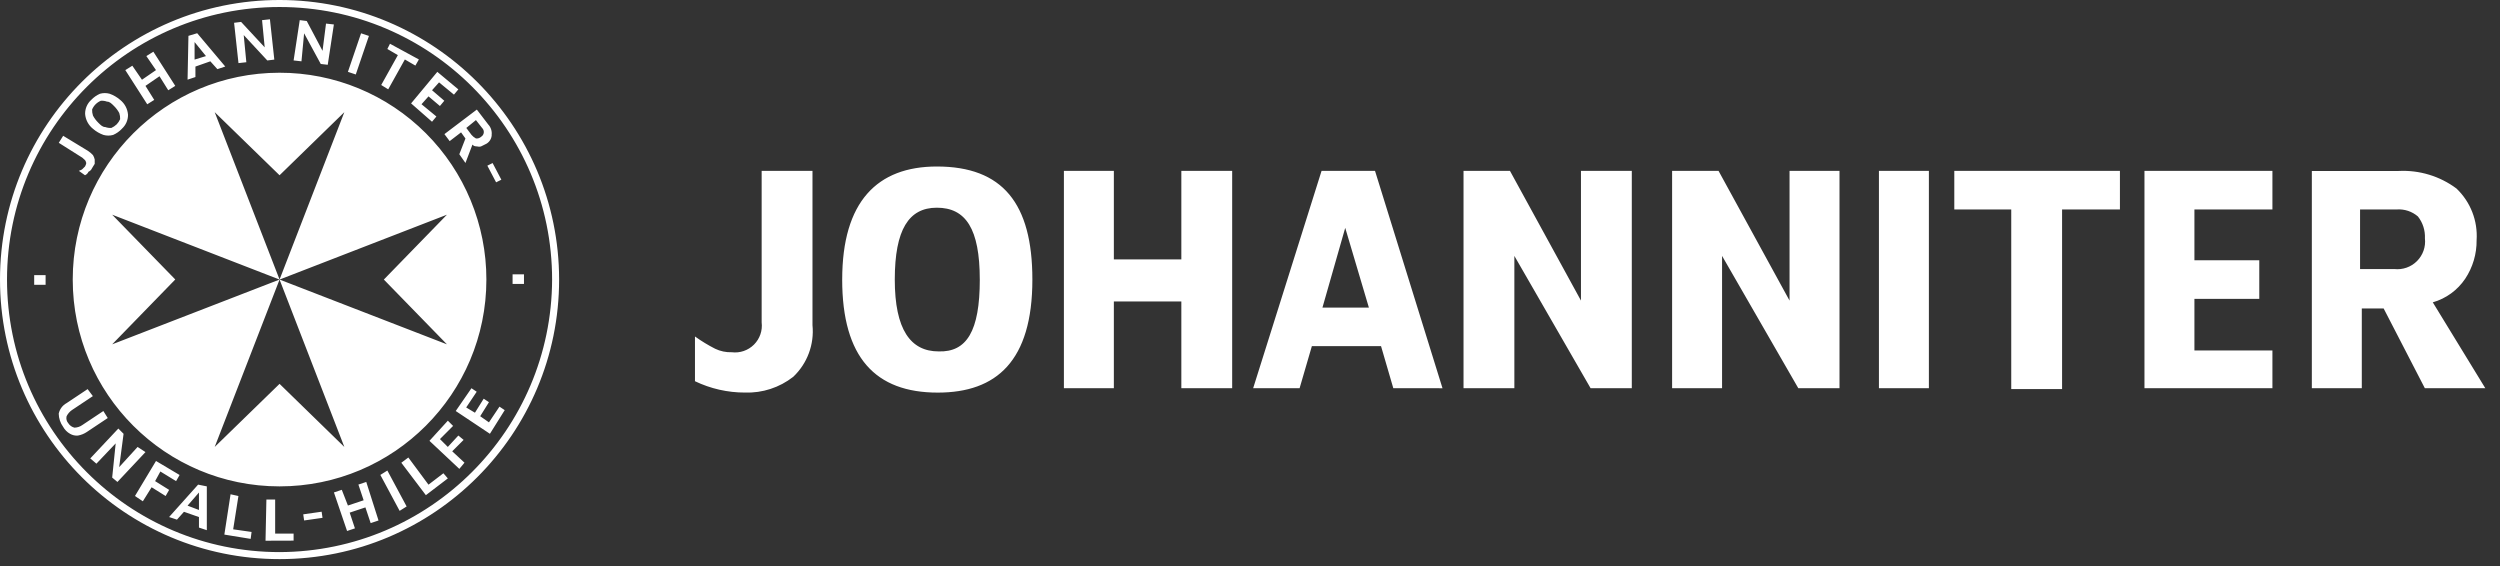 <?xml version="1.0" encoding="UTF-8"?> <svg xmlns="http://www.w3.org/2000/svg" height="36" viewBox="0 0 159 36" width="159"><rect x="0" y="0" width="159" height="36" fill="#333333" stroke="none"/><g fill="none" fill-rule="evenodd"><path d="m0 0h157.998v35.56h-157.998z"></path><path d="m136.388 24.691h8.138v-2.4h-4.961v-3.285h4.125v-2.452h-4.125v-3.233h4.961v-2.452h-8.138zm15.885-7.58h-2.173v-3.79h2.341c.487-.033.968.127 1.338.446.312.395.47.89.446 1.393.061.534-.125 1.066-.505 1.446-.38.38-.913.566-1.447.505zm2.452 2.118c.843-.241 1.573-.773 2.062-1.5.482-.726.735-1.58.725-2.452.082-1.232-.388-2.437-1.282-3.288-1.059-.788-2.36-1.182-3.679-1.115h-5.518v13.817h3.177v-5.072h1.39l2.62 5.072h3.846zm-26.809-5.908h-3.623v-2.452h10.534v2.452h-3.679v11.426h-3.233v-11.426zm-8.416-2.452h3.177v13.822h-3.177zm-15.718 0v13.822h-2.62l-4.849-8.416v8.416h-3.233v-13.822h2.954l4.515 8.249v-8.249zm13.21 0v13.822h-2.62l-4.849-8.416v8.416h-3.177v-13.822h2.954l4.515 8.249v-8.249zm-29.931 8.695h-2.954l1.449-5.072zm4.682 5.128-4.292-13.823h-3.4l-4.351 13.822h2.954l.78-2.675h4.4l.78 2.675zm-24.079-13.823h3.177v5.631h4.292v-5.631h3.233v13.822h-3.233v-5.518h-4.292v5.518h-3.177zm-5.35 6.911c0-3.233-.892-4.57-2.731-4.57-1.784 0-2.675 1.393-2.675 4.57s1 4.57 2.787 4.57c1.784.056 2.62-1.282 2.62-4.57m-8.751 0c0-4.961 2.229-7.19 6.02-7.19 4.18 0 6.075 2.341 6.075 7.19 0 5.184-2.285 7.19-6.02 7.19-3.958 0-6.076-2.229-6.076-7.19zm-9.364 6.465v-2.845c.407.292.835.553 1.282.78.33.159.693.235 1.059.223.521.064 1.042-.116 1.413-.487s.551-.892.487-1.413v-9.634h3.233v9.81c.122 1.227-.33 2.441-1.226 3.288-.873.683-1.958 1.037-3.066 1-1.101.002-2.189-.245-3.182-.722zm-26.42-19.619c-7.265 0-13.154 5.889-13.154 13.154s5.889 13.154 13.154 13.154 13.154-5.889 13.154-13.154c.003-3.49-1.382-6.837-3.849-9.305s-5.815-3.852-9.305-3.849zm0 13.154 4.12 10.646-4.12-4.013-4.125 4.013 4.125-10.646-10.646 4.12 4.013-4.125-4.013-4.12 10.646 4.125-4.125-10.646 4.125 4.013 4.12-4.013-4.12 10.646 10.646-4.125-4.013 4.125 4.013 4.12zm0-17.78c-9.82 0-17.78 7.96-17.78 17.78 0 9.82 7.96 17.78 17.78 17.78 9.82 0 17.78-7.96 17.78-17.78-.007-9.817-7.963-17.773-17.78-17.78zm0 35.114c-9.573 0-17.334-7.761-17.334-17.334 0-9.573 7.761-17.334 17.334-17.334 9.573 0 17.334 7.761 17.334 17.334-.03 9.561-7.773 17.304-17.334 17.334zm-11.928-24.414c-.044.1-.123.179-.223.223-.044.1-.123.179-.223.223l-.39-.279c.111-.056.167-.056.223-.111l.167-.167c.056-.111.111-.223.056-.279 0-.111-.111-.167-.223-.279l-1.5-.948.279-.446 1.561.948c.122.079.235.173.334.279.052.086.089.181.111.279v.279c-.06.112-.116.168-.172.278zm1.9-2.508c-.158.166-.347.299-.557.39-.201.056-.412.056-.613 0-.245-.087-.472-.219-.669-.39-.291-.233-.473-.576-.5-.948-.004-.339.138-.664.39-.892.158-.166.347-.299.557-.39.201-.056.412-.056.613 0 .245.087.472.219.669.39.291.233.473.576.5.948.003.341-.141.666-.395.893zm-.334-.279c.093-.098.169-.211.223-.334.005-.132-.014-.264-.056-.39-.088-.165-.201-.315-.334-.446-.167-.167-.279-.279-.446-.279-.125-.046-.258-.065-.39-.056-.252.104-.453.305-.557.557-.005.132.014.264.056.39.088.165.201.315.334.446.167.167.279.279.446.279.125.046.258.065.39.056.121-.054.233-.129.329-.221zm1.946-1.28-1.394-2.174.446-.279.613.892.892-.613-.613-.892.446-.279 1.393 2.174-.446.279-.557-.892-.892.613.557.892zm4.013-2.733-.948.334v.666l-.5.167.056-2.787.557-.167 1.784 2.118-.5.167zm-.277-.333-.725-.892v1.115zm3.734-.557-.167-1.728.5-.056.279 2.564-.446.056-1.5-1.616.167 1.728-.5.056-.279-2.564.446-.056zm3.679.223.221-1.733.5.056-.39 2.564-.444-.051-1.059-1.951-.168 1.782-.5-.056.39-2.564.446.056zm1.614 1.337.836-2.452.5.167-.836 2.452zm2.118.836 1.059-1.9-.669-.39.167-.334 1.839 1-.223.39-.669-.39-1.059 1.9zm1.9 1.17 1.668-2.006 1.337 1.115-.279.334-.948-.78-.446.5.78.669-.279.334-.725-.613-.446.5.948.78-.279.334zm5.128 2.007c-.009.23-.135.44-.334.557l-.334.167c-.111.056-.223 0-.334 0-.087-.002-.169-.042-.223-.111l-.446 1.17-.39-.557.39-1-.279-.39-.725.557-.334-.446 2.062-1.561.725.948c.168.178.248.423.217.666zm-1.616-.446.334.446c.079.091.173.166.279.223.122.015.245-.026.334-.111.094-.058.155-.155.166-.265s-.03-.217-.11-.292l-.39-.5zm1.338 2.4.334-.167.557 1.059-.334.167zm-26.982 16.607c-.176-.244-.274-.535-.279-.836.061-.285.244-.53.5-.669l1.338-.892.334.446-1.338.892c-.142.1-.257.234-.334.39-.039.158.002.325.111.446.089.14.229.24.39.279.18-.005.354-.063.5-.167l1.338-.892.279.446-1.338.892c-.168.112-.358.188-.557.223-.174.017-.349-.022-.5-.111-.187-.104-.341-.259-.444-.447zm4.738 1.282-1.171 1.282.279-2.118-.334-.334-1.784 1.9.39.334 1.226-1.29-.223 2.174.334.279 1.784-1.9zm.334 3.456.557-.892.892.557.223-.39-.892-.557.334-.613 1 .613.223-.39-1.5-.892-1.339 2.229zm4.069-.948v2.787l-.5-.167v-.669l-.954-.335-.446.5-.5-.167 1.846-2.061zm-.5 1.5v-1.11l-.725.836zm3.288 1.839.058-.441-1.17-.167.334-2.118-.5-.111-.395 2.564zm2.731.111v-.446h-1.173v-2.168h-.557l-.056 2.62zm1.839-1.449-.056-.39-1.17.167.056.39zm2.062.669-.334-1 1-.334.334 1 .5-.167-.78-2.452-.5.167.334 1-1 .334-.39-1-.5.167.836 2.452zm3.288-1.393-1.226-2.285-.446.279 1.226 2.285zm2.62-1.784-.282-.327-.948.725-1.282-1.728-.446.334 1.561 2.062zm1.059-1-.78-.725.725-.725-.336-.277-.669.725-.5-.5.836-.836-.334-.334-1.17 1.282 1.9 1.784zm2.559-3.342-.334-.223-.669 1-.557-.39.557-.892-.334-.223-.557.892-.557-.334.669-1-.334-.223-1 1.449 2.174 1.449zm.5-8.026h.725v-.613h-.725zm-29.7-.559h-.726v.613h.726z" fill="#fff" fill-rule="nonzero"></path></g></svg> 